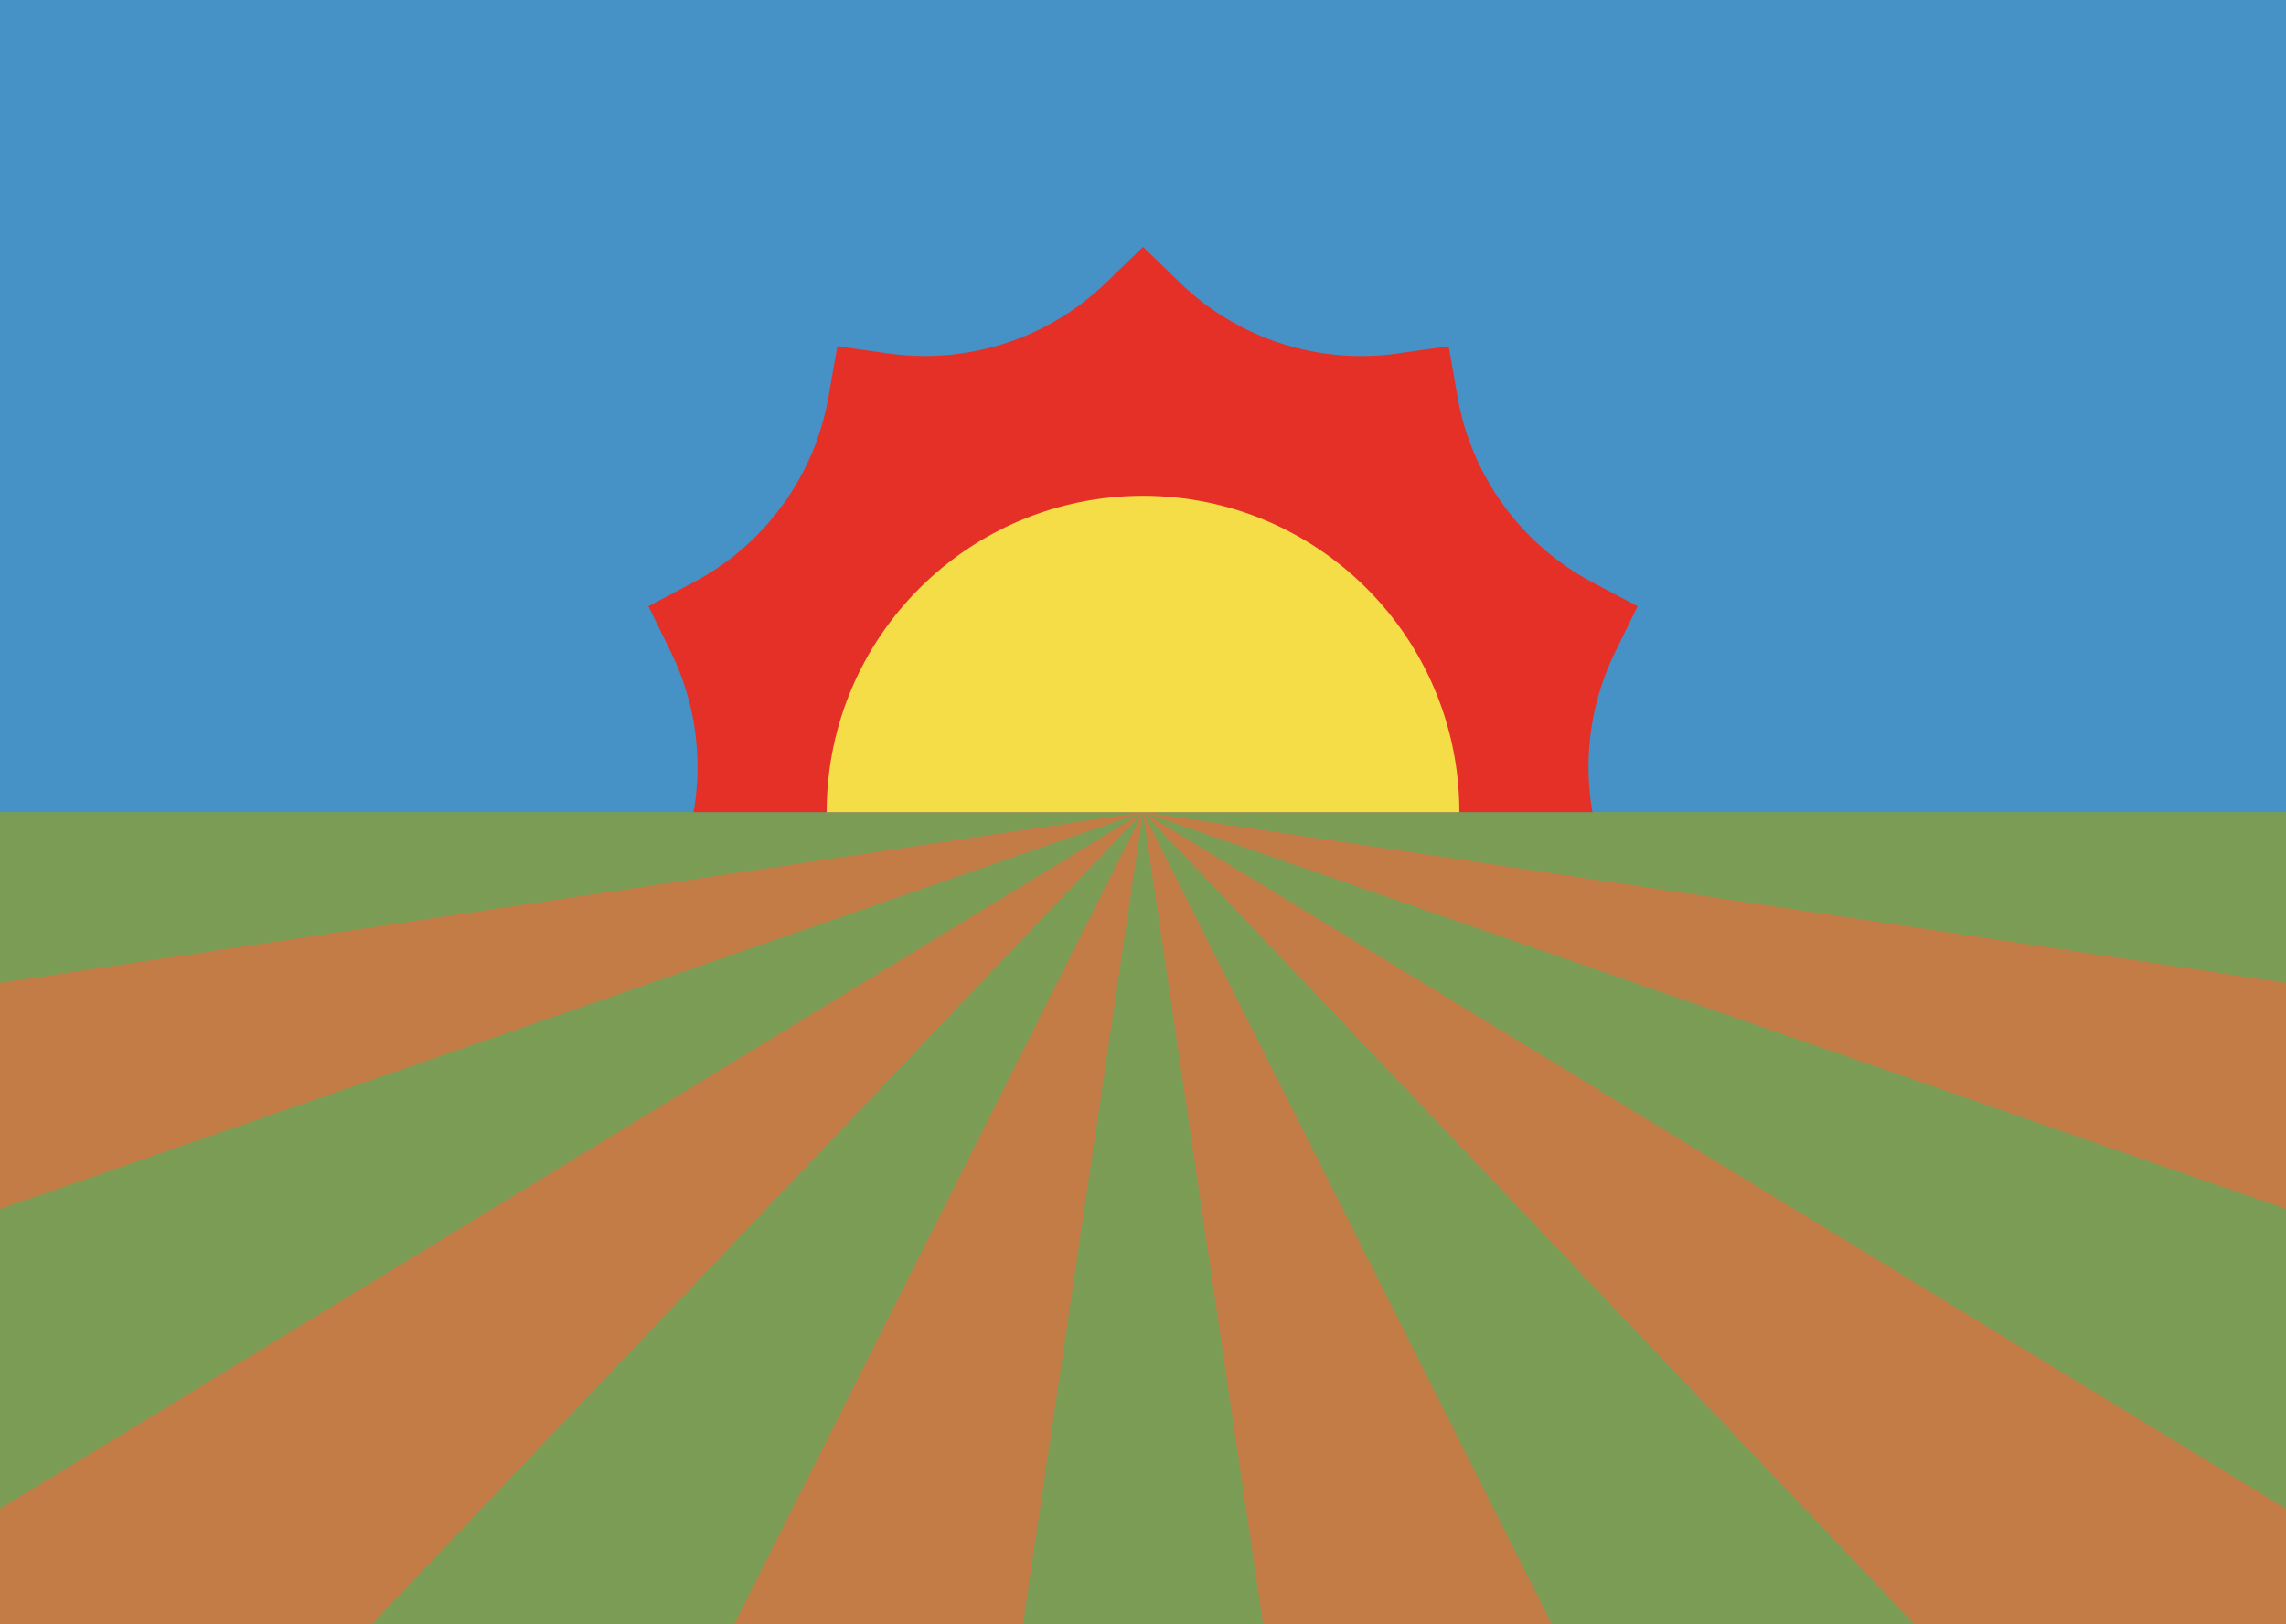 <svg xmlns:xlink="http://www.w3.org/1999/xlink" xmlns="http://www.w3.org/2000/svg" id="Layer_1" data-name="Layer 1" viewBox="0 0 1891.31 1343.83" width="1891.31"  height="1343.83" ><defs><style>.cls-1{fill:#4692c6;}.cls-2{fill:#7a9c55;}.cls-3{fill:#c47c46;}.cls-4{fill:#e53028;}.cls-5{fill:#f5dd48;}</style></defs><rect class="cls-1" width="1891.31" height="1343.83"/><rect class="cls-2" y="671.91" width="1891.31" height="671.91"/><polygon class="cls-3" points="307.39 1343.83 0 1343.83 0 1248.26 945.65 671.91 307.39 1343.83"/><polygon class="cls-3" points="846.31 1343.83 607.39 1343.83 607.39 1343.83 945.65 671.91 846.31 1343.83"/><polygon class="cls-3" points="0 813.13 0 813.13 0 1000.17 945.65 671.91 0 813.13"/><polygon class="cls-3" points="1583.92 1343.83 1891.31 1343.83 1891.31 1248.26 945.65 671.91 1583.92 1343.83"/><polygon class="cls-3" points="1045 1343.83 1283.92 1343.83 1283.92 1343.83 945.65 671.91 1045 1343.83"/><polygon class="cls-3" points="1891.31 813.13 1891.31 813.13 1891.31 1000.17 945.65 671.91 1891.31 813.13"/><path class="cls-4" d="M588.13-1206.78h743.74a215.67,215.67,0,0,1,18.63-132.13l18.69-38.23-37.6-19.95a215.67,215.67,0,0,1-111.34-153.25l-7.36-41.93-42.14,6a215.7,215.7,0,0,1-180.16-58.54L960-1674.43l-30.59,29.59a215.7,215.7,0,0,1-180.16,58.54l-42.14-6-7.36,41.93a215.67,215.67,0,0,1-111.34,153.25l-37.6,19.95,18.69,38.23A215.67,215.67,0,0,1,588.13-1206.78Z" transform="translate(-14.34 1878.7)"/><path class="cls-5" d="M960-1468.52c-144.55,0-261.74,117.18-261.74,261.74h523.48C1221.74-1351.34,1104.55-1468.52,960-1468.52Z" transform="translate(-14.34 1878.7)"/></svg>